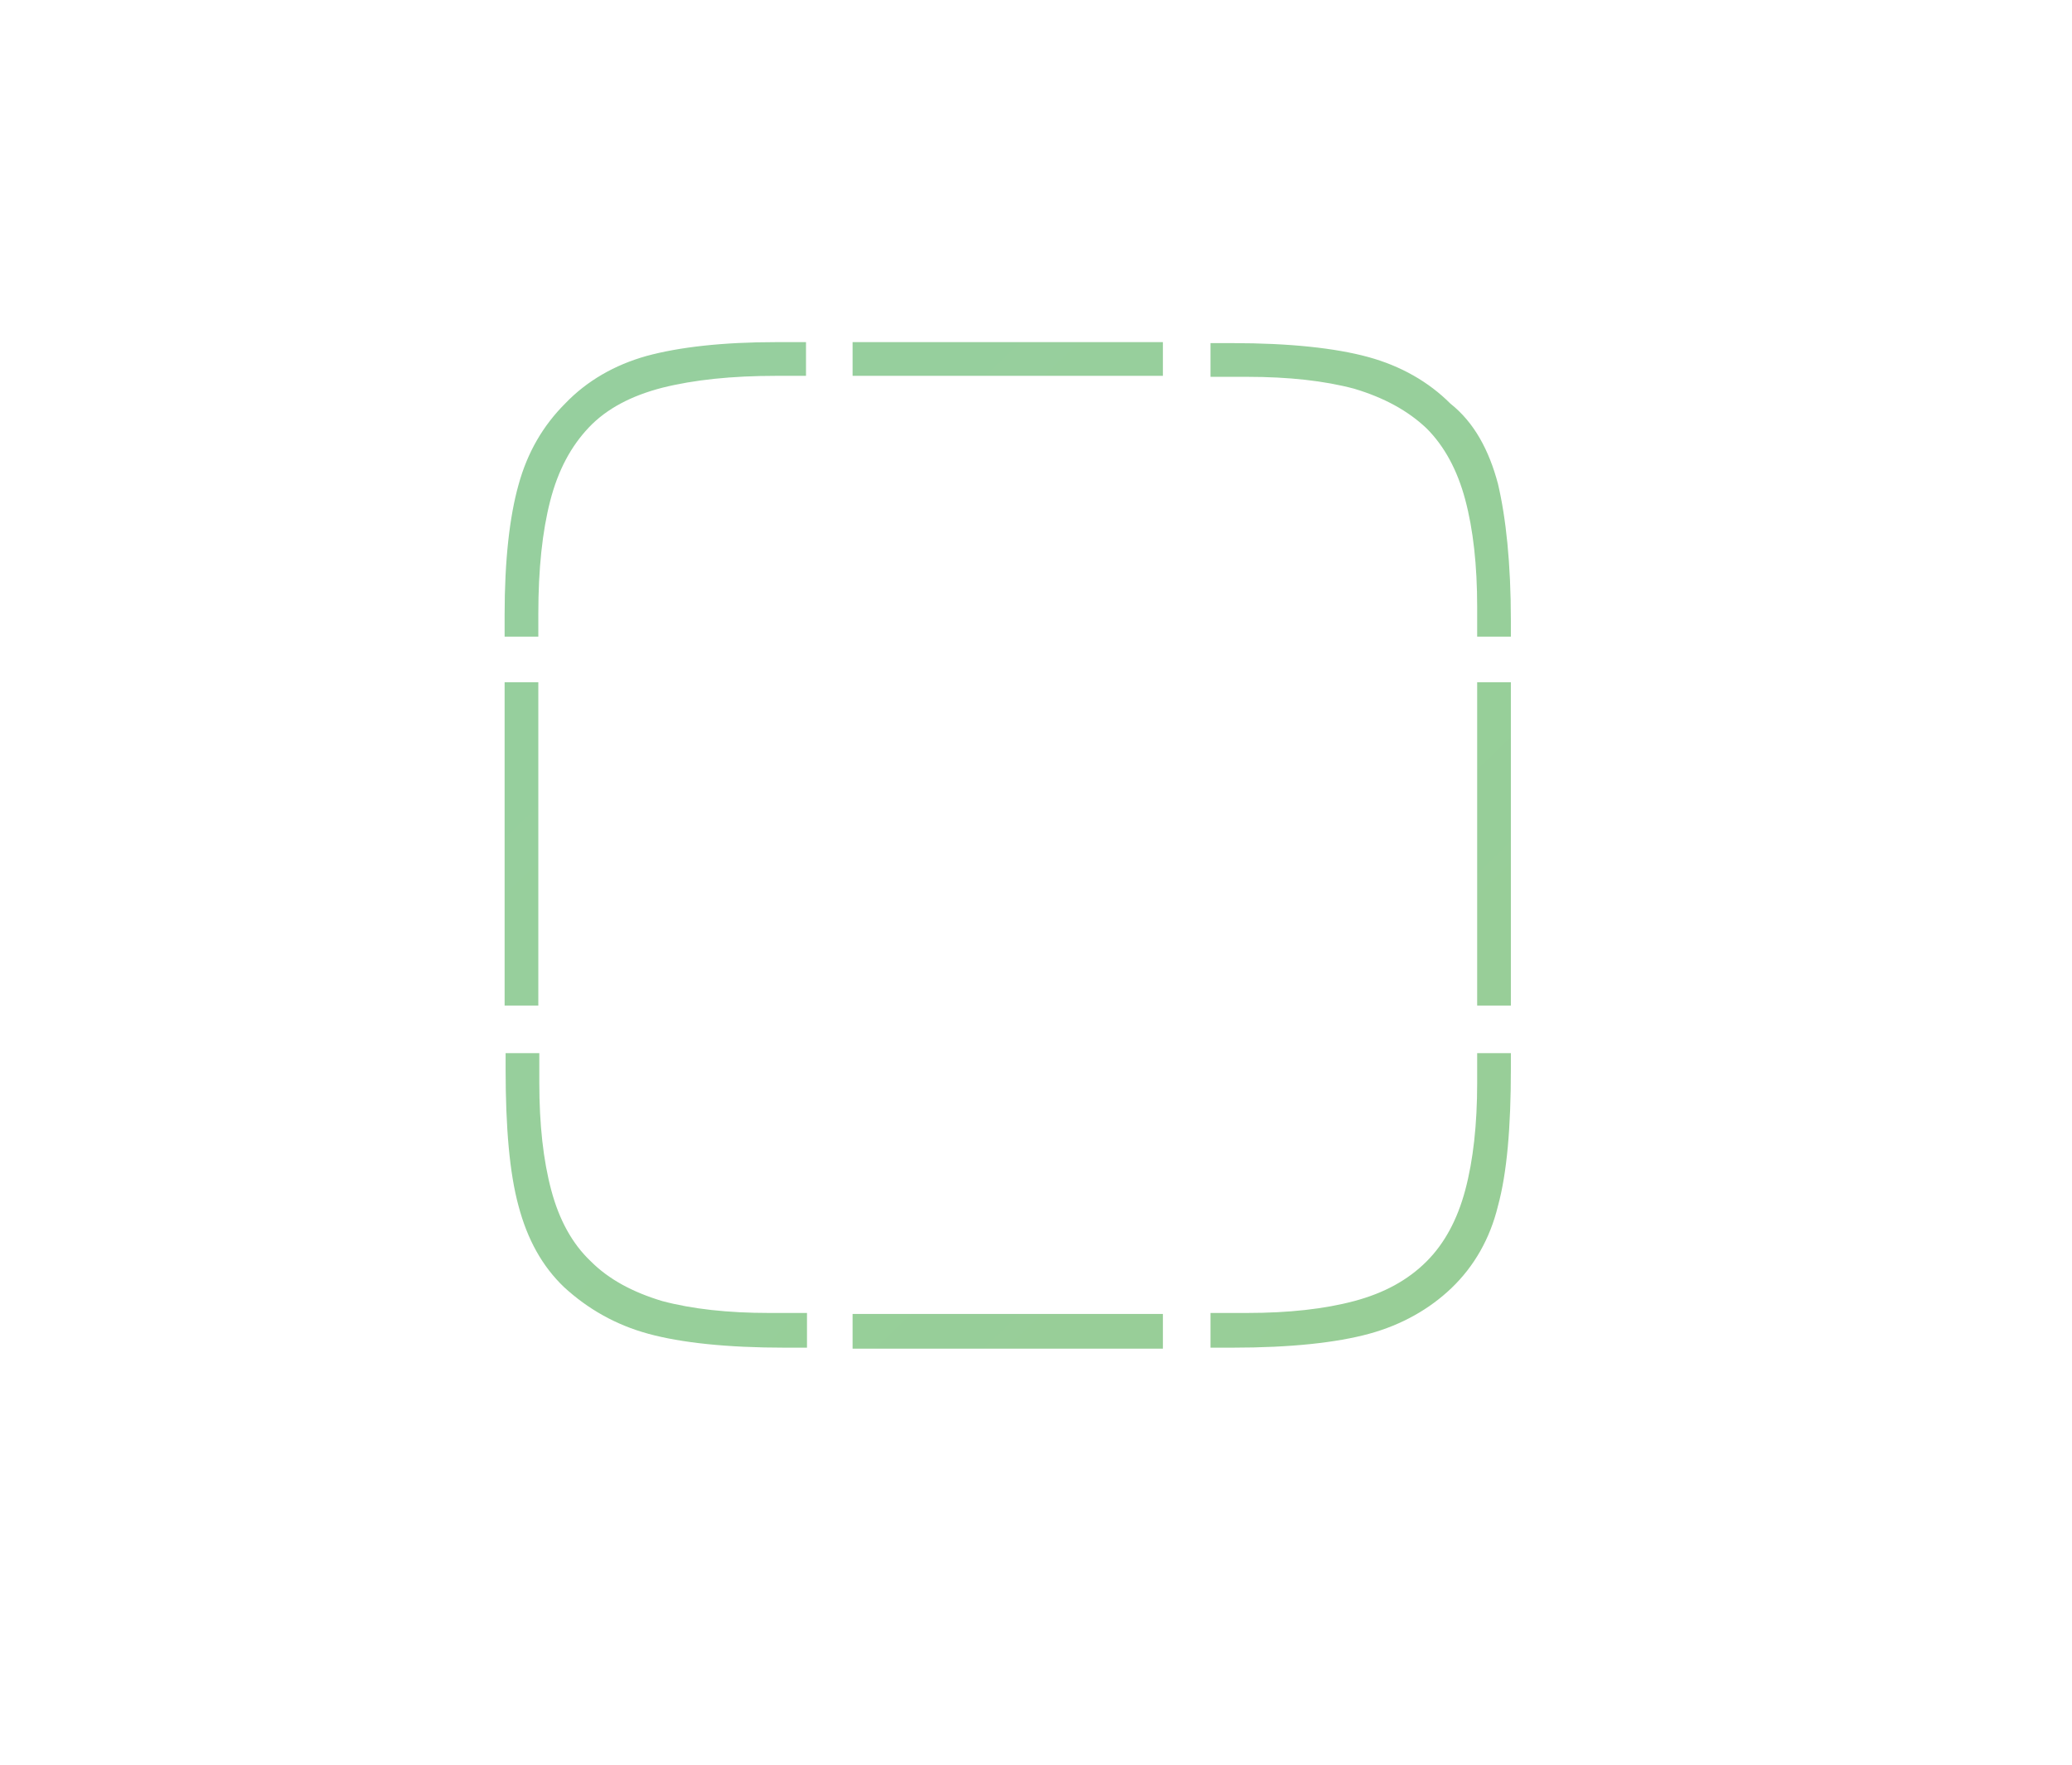 <?xml version="1.0" encoding="utf-8"?>
<!-- Generator: Adobe Illustrator 26.5.0, SVG Export Plug-In . SVG Version: 6.00 Build 0)  -->
<svg version="1.1" id="Ebene_1" xmlns="http://www.w3.org/2000/svg" xmlns:xlink="http://www.w3.org/1999/xlink" x="0px" y="0px"
	 viewBox="0 0 209 178" style="enable-background:new 0 0 209 178;" xml:space="preserve">
<style type="text/css">
	.st0{fill:url(#SVGID_1_);}
</style>
<g>
	<linearGradient id="SVGID_1_" gradientUnits="userSpaceOnUse" x1="-974.986" y1="-1034.312" x2="639.505" y2="644.555">
		<stop  offset="0" style="stop-color:#81D8F6"/>
		<stop  offset="1" style="stop-color:#A2CA6D"/>
	</linearGradient>
	<path class="st0" d="M65.2,35.9c3.3-0.9,7.7-1.4,13.1-1.4h3v3.4h-3c-4.5,0-8.3,0.4-11.5,1.2c-3.1,0.8-5.6,2.1-7.4,4
		c-1.8,1.9-3.1,4.3-3.9,7.4c-0.8,3.1-1.2,6.9-1.2,11.4v2.3h-3.4V62c0-5.5,0.5-9.9,1.4-13.1c0.9-3.3,2.5-6,4.7-8.2
		C59.2,38.4,62,36.8,65.2,35.9z M50.9,68.8h3.4v32.6h-3.4V68.8z M52.3,121.6c-0.9-3.3-1.3-7.9-1.3-13.8v-1.6h3.4v3
		c0,4.2,0.4,7.8,1.2,10.8s2.1,5.4,4,7.2c1.8,1.8,4.2,3.1,7.2,4c3,0.8,6.6,1.2,10.8,1.2h3.8v3.5h-2.2c-5.9,0-10.5-0.5-13.8-1.4
		s-6.1-2.5-8.5-4.7C54.7,127.7,53.2,125,52.3,121.6z M86,34.5h31.3v3.4H86V34.5z M86,132.5h31.3v3.5H86V132.5z M151.1,48.8
		c0.8,3.4,1.3,8,1.3,13.8v1.6H149v-3c0-4.2-0.4-7.8-1.2-10.8s-2.1-5.4-3.9-7.2c-1.9-1.8-4.3-3.1-7.3-4c-3-0.8-6.6-1.2-10.8-1.2h-3.7
		v-3.4h2.2c5.8,0,10.4,0.5,13.7,1.4s6.1,2.5,8.3,4.7C148.7,42.6,150.2,45.4,151.1,48.8z M138.1,134.5c-3.3,0.9-7.9,1.4-13.8,1.4
		h-2.2v-3.5h3.7c4.2,0,7.8-0.4,10.8-1.2s5.4-2.1,7.3-4c1.8-1.8,3.1-4.2,3.9-7.2c0.8-3,1.2-6.6,1.2-10.8v-3h3.4v1.6
		c0,5.9-0.4,10.5-1.3,13.8c-0.8,3.3-2.4,6.1-4.7,8.3C144.2,132,141.4,133.6,138.1,134.5z M149,68.8h3.4v32.6H149V68.8z"/>
</g>
</svg>

